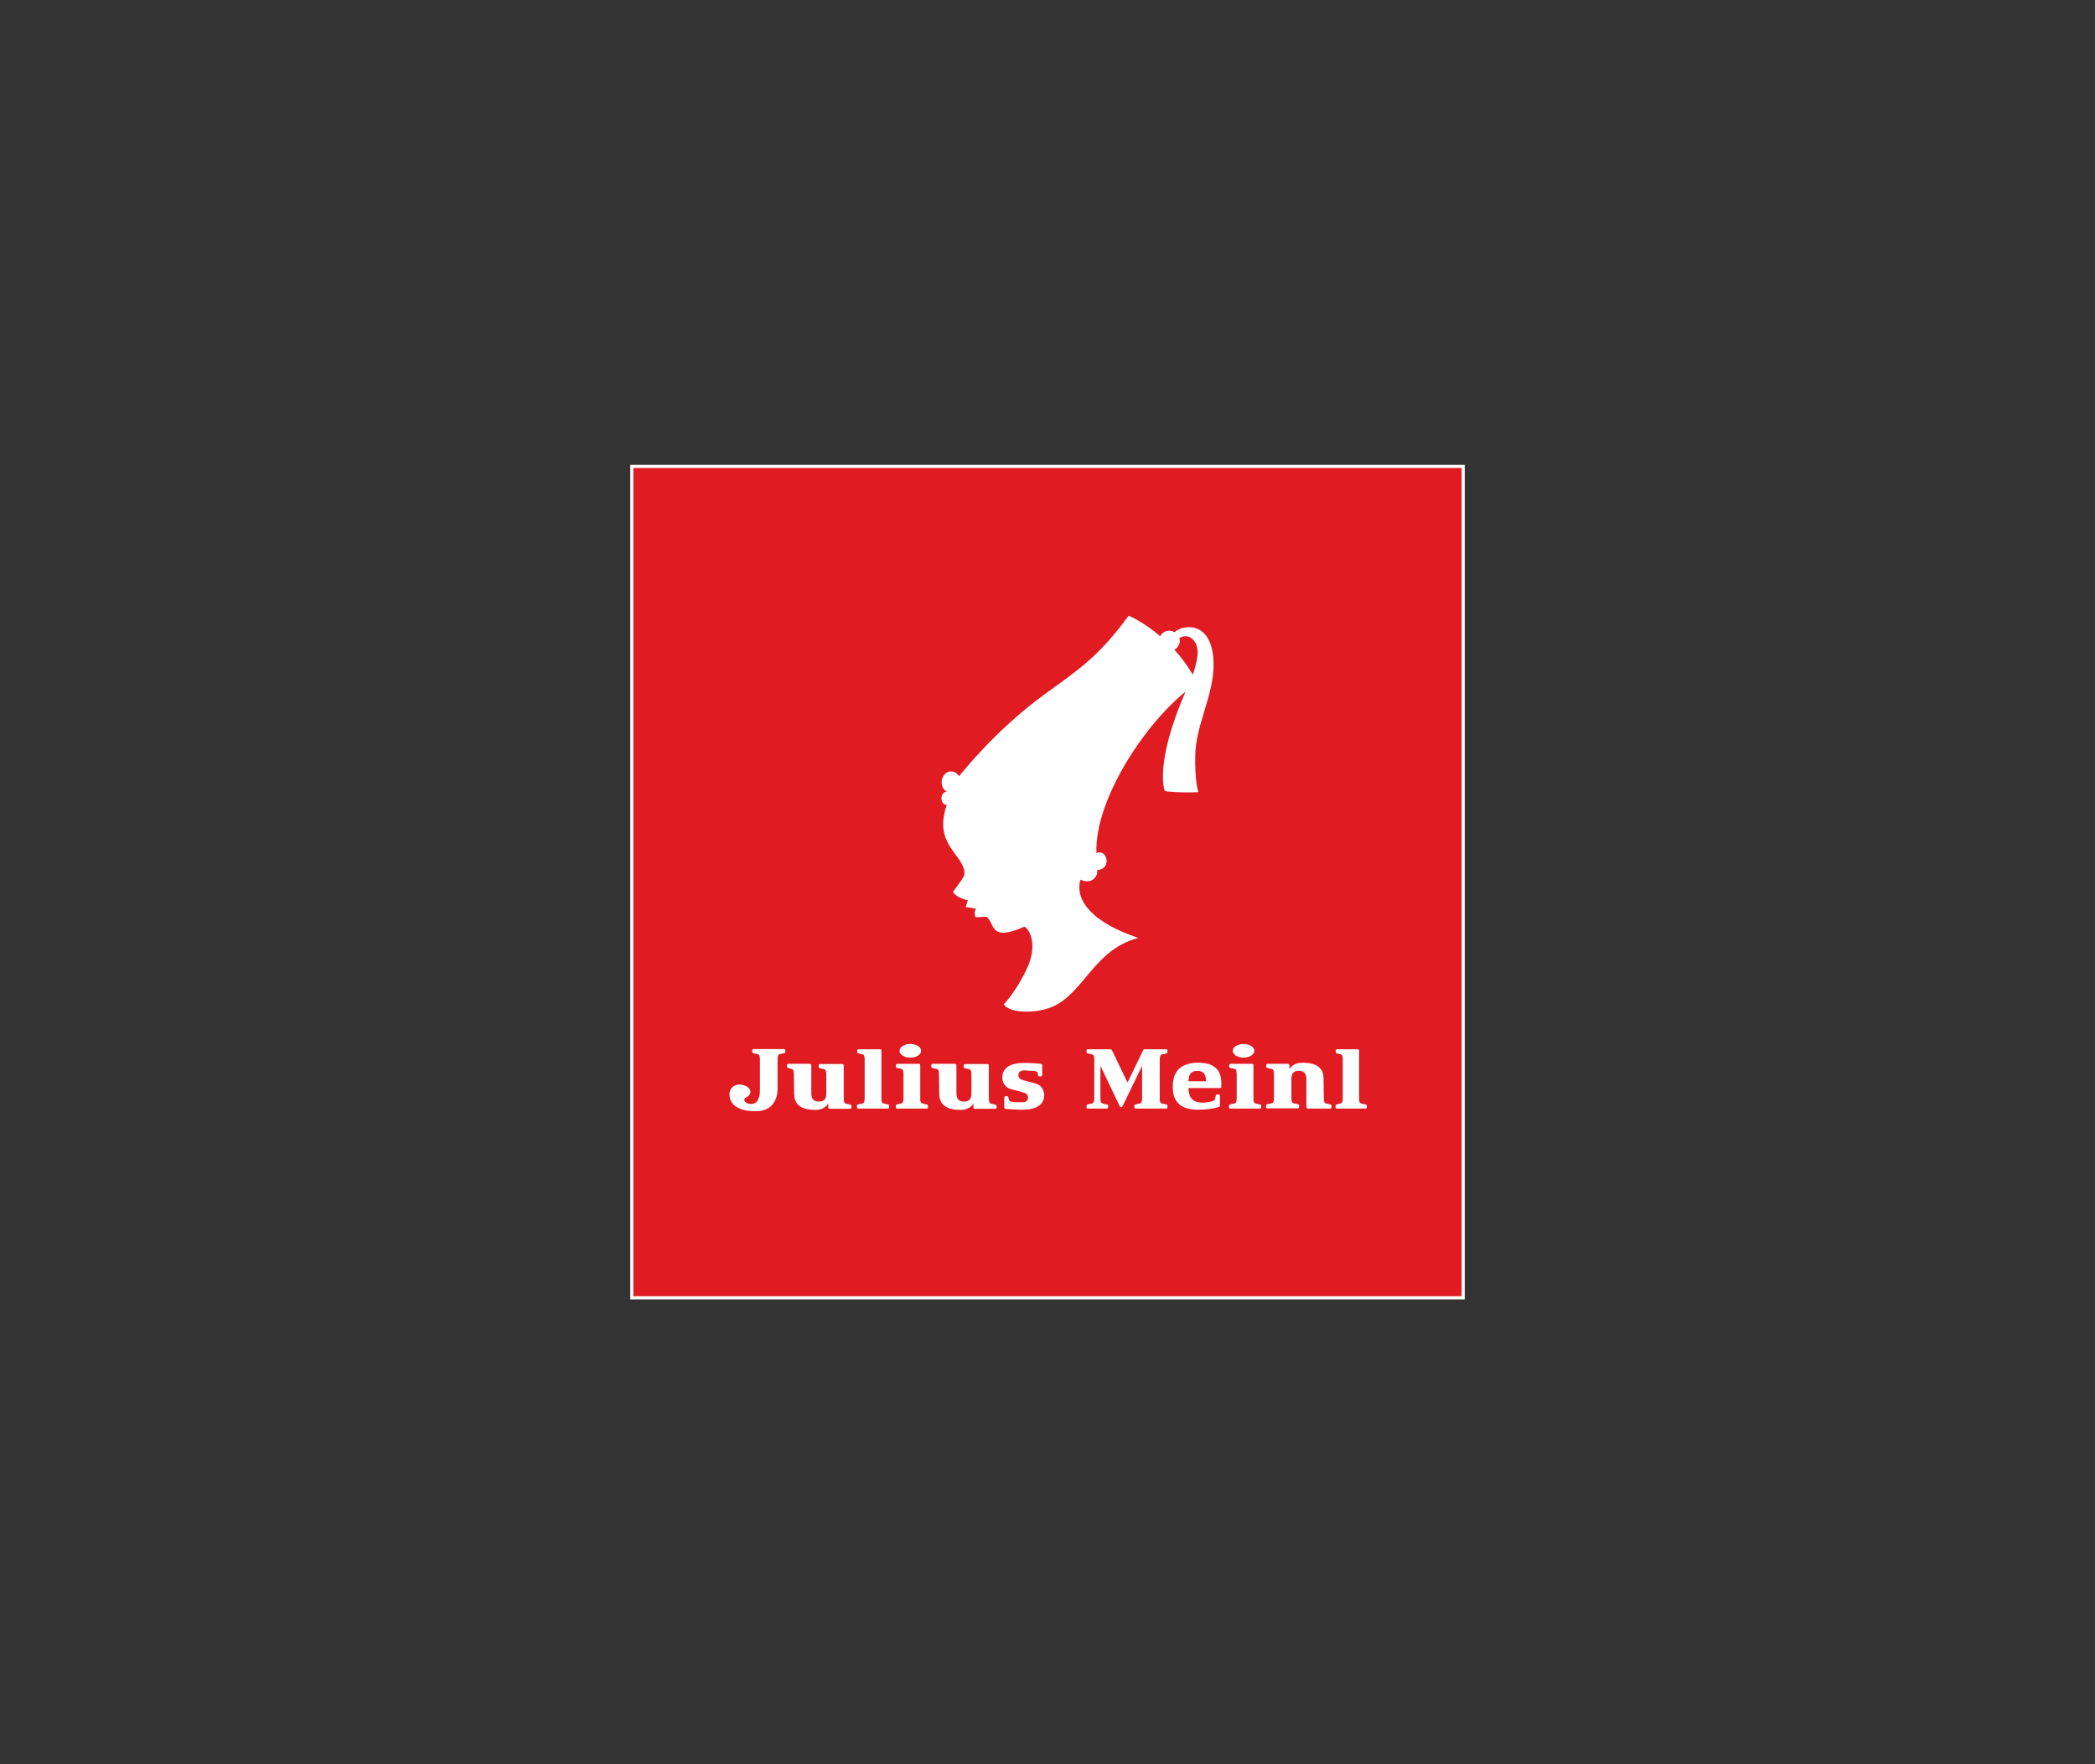 <?xml version="1.0" encoding="utf-8"?>
<!-- Generator: Adobe Illustrator 29.5.1, SVG Export Plug-In . SVG Version: 9.03 Build 0)  -->
<svg version="1.1" id="Layer_1" xmlns="http://www.w3.org/2000/svg" xmlns:xlink="http://www.w3.org/1999/xlink" x="0px" y="0px"
	 width="95px" height="80px" viewBox="0 0 95 80" style="enable-background:new 0 0 95 80;" xml:space="preserve">
<rect x="0" y="0" width="95" height="80" fill="#333333" stroke="none"/>
<style type="text/css">
	.st0{fill:#E01B22;stroke:#FFFFFF;stroke-width:0.142;stroke-miterlimit:10;}
	.st1{fill:#FFFFFF;}
</style>
<g>
	<rect x="28.65" y="21.15" class="st0" width="37.7" height="37.7"/>
	<g>
		<g>
			<path class="st1" d="M53.25,29.46c0.15-0.08,0.25-0.23,0.25-0.4c0-0.04-0.01-0.08-0.02-0.12c0.08-0.06,0.18-0.09,0.28-0.09
				c0.3,0,0.55,0.32,0.55,0.72c0,0.14-0.03,0.47-0.22,1.02C53.82,30.15,53.54,29.77,53.25,29.46z M43.79,41.12
				c-0.01,0.02,0.09,0.01,0.47,0.09c-0.1,0.13-0.04,0.38-0.02,0.38c0.3,0,0.47-0.03,0.49-0.02c0.4,0.28,0.11,1.17,1.72,0.45
				c0.28,0.14,0.55,0.85,0.19,1.73c-0.21,0.51-0.65,1.29-1.12,1.79c0.18,0.35,1.25,0.47,2.14,0.14c1.49-0.6,1.92-2.62,3.96-3.15
				C48.32,41.42,49,39.89,49,39.89c0.51,0.25,0.81-0.18,0.75-0.44c0.26,0,0.43-0.18,0.43-0.41c0-0.22-0.14-0.39-0.32-0.39
				c-0.05,0-0.1,0.01-0.14,0.04c-0.1-2.28,2.02-5.68,4.04-7.33c-1.43,3.29-0.95,4.5-0.94,4.51c0.01,0.02,0.82,0.09,1.52,0.05
				c-0.02-0.08-0.16-0.49-0.14-1.66c0.02-1.41,0.86-2.76,0.83-4.18c-0.02-1.24-0.58-1.64-1.11-1.64c-0.37,0-0.57,0.15-0.66,0.23
				c-0.07-0.04-0.15-0.07-0.24-0.07c-0.18,0-0.33,0.1-0.41,0.25c-0.78-0.67-1.43-0.93-1.43-0.93c-1.38,1.88-2.24,2.42-3.82,3.57
				c-2.26,1.64-3.87,3.71-3.87,3.71c-0.08-0.13-0.21-0.22-0.36-0.22c-0.24,0-0.43,0.22-0.43,0.49c0,0.19,0.09,0.35,0.23,0.43
				c-0.13,0-0.24,0.14-0.24,0.3c0,0.17,0.11,0.3,0.24,0.3c-0.4,1.2,0.03,1.74,0.44,2.31c0.48,0.61,0.37,0.88,0.31,0.98
				c-0.07,0.12-0.36,0.5-0.42,0.59c-0.04,0.05-0.04,0.07-0.03,0.09c0.18,0.26,0.65,0.35,0.65,0.35C43.89,40.85,43.83,41,43.79,41.12
				z"/>
		</g>
		<path class="st1" d="M46.55,48.54c0.09,0.01,0.21,0.02,0.39,0.03c0.1,0.01,0.11,0.06,0.12,0.1c0.01,0.03,0.01,0.05,0.01,0.08
			c0.01,0.04,0.03,0.06,0.06,0.06h0.07c0.03,0,0.06-0.03,0.06-0.06V48.3c0-0.04-0.03-0.05-0.06-0.06c-0.04-0.01-0.57-0.05-0.85-0.04
			c-0.33,0.01-0.9,0.11-0.9,0.66h0c0,0.26,0.16,0.46,0.37,0.52c0.12,0.04,0.24,0.06,0.35,0.09c0.1,0.03,0.2,0.06,0.32,0.1
			c0.08,0.03,0.13,0.11,0.13,0.2c0,0.12-0.1,0.21-0.21,0.21c-0.13,0-0.36,0.01-0.54-0.02c-0.1-0.02-0.11-0.06-0.12-0.1
			c-0.01-0.03-0.02-0.07-0.02-0.09c-0.01-0.04-0.03-0.06-0.06-0.06h-0.07c-0.04,0-0.06,0.03-0.06,0.06v0.45
			c0,0.04,0.03,0.05,0.06,0.06c0.04,0.01,0.57,0.05,0.85,0.04c0.33-0.01,0.9-0.11,0.9-0.66h0c0-0.26-0.16-0.46-0.37-0.52
			c-0.26-0.08-0.42-0.1-0.67-0.19c-0.08-0.03-0.13-0.11-0.13-0.2C46.19,48.59,46.3,48.52,46.55,48.54z"/>
		<path class="st1" d="M39.21,48.02v1.81c-0.01,0.19-0.06,0.19-0.11,0.21c-0.03,0.01-0.16,0.03-0.18,0.04
			c-0.04,0.01-0.06,0.03-0.06,0.06v0.07c0,0.03,0.03,0.06,0.06,0.06h1.34c0.03,0,0.06-0.03,0.06-0.06v-0.07
			c0-0.03-0.03-0.06-0.06-0.06c-0.03,0-0.16-0.03-0.18-0.04c-0.05-0.02-0.11-0.02-0.11-0.21l0-2.19c0-0.04-0.03-0.06-0.06-0.06
			h-0.98c-0.04,0-0.06,0.03-0.06,0.06v0.07c0,0.03,0.03,0.06,0.06,0.06c0.03,0,0.16,0.03,0.18,0.04
			C39.15,47.82,39.2,47.83,39.21,48.02z"/>
		<path class="st1" d="M60.89,48.02v1.81c-0.01,0.19-0.06,0.19-0.11,0.21c-0.03,0.01-0.13,0.03-0.16,0.04
			c-0.04,0.01-0.06,0.03-0.06,0.06v0.07c0,0.03,0.03,0.06,0.06,0.06h1.3c0.04,0,0.06-0.03,0.06-0.06v-0.07
			c0-0.03-0.03-0.06-0.06-0.06c-0.03,0-0.16-0.03-0.18-0.04c-0.05-0.02-0.11-0.02-0.11-0.21l0-2.19c0-0.04-0.03-0.06-0.06-0.06
			h-0.94c-0.03,0-0.06,0.03-0.06,0.06v0.07c0,0.03,0.03,0.06,0.06,0.06c0.03,0,0.13,0.03,0.16,0.04
			C60.83,47.82,60.89,47.83,60.89,48.02z"/>
		<g>
			<path class="st1" d="M41.77,47.65c0,0.17-0.22,0.31-0.49,0.31c-0.27,0-0.49-0.14-0.49-0.31c0-0.17,0.22-0.31,0.49-0.31
				C41.55,47.34,41.77,47.48,41.77,47.65z"/>
			<path class="st1" d="M40.97,48.68l0,1.15c-0.01,0.19-0.06,0.19-0.11,0.21c-0.03,0.01-0.16,0.03-0.18,0.04
				c-0.04,0.01-0.06,0.03-0.06,0.06v0.07c0,0.03,0.03,0.06,0.06,0.06h1.34c0.04,0,0.06-0.03,0.06-0.06v-0.07
				c0-0.03-0.03-0.06-0.06-0.06c-0.03,0-0.16-0.03-0.18-0.04c-0.05-0.02-0.11-0.02-0.11-0.21v-1.53c0-0.04-0.03-0.06-0.06-0.06
				h-0.98c-0.03,0-0.06,0.03-0.06,0.06v0.07c0,0.03,0.03,0.06,0.06,0.06c0.03,0,0.16,0.03,0.18,0.04
				C40.91,48.48,40.96,48.49,40.97,48.68z"/>
		</g>
		<g>
			<path class="st1" d="M56.88,47.65c0,0.17-0.22,0.31-0.49,0.31c-0.27,0-0.49-0.14-0.49-0.31c0-0.17,0.22-0.31,0.49-0.31
				C56.66,47.34,56.88,47.48,56.88,47.65z"/>
			<path class="st1" d="M56.08,48.68l0,1.15c-0.01,0.19-0.06,0.19-0.11,0.21c-0.03,0.01-0.16,0.03-0.18,0.04
				c-0.04,0.01-0.06,0.03-0.06,0.06v0.07c0,0.03,0.03,0.06,0.06,0.06h1.34c0.03,0,0.06-0.03,0.06-0.06v-0.07
				c0-0.03-0.03-0.06-0.06-0.06c-0.03,0-0.16-0.03-0.18-0.04c-0.05-0.02-0.11-0.02-0.11-0.21v-1.53c0-0.04-0.03-0.06-0.06-0.06
				h-0.98c-0.03,0-0.06,0.03-0.06,0.06v0.07c0,0.03,0.03,0.06,0.06,0.06c0.03,0,0.16,0.03,0.18,0.04
				C56.02,48.48,56.07,48.49,56.08,48.68z"/>
		</g>
		<path class="st1" d="M50.78,50.17c0.01,0.02,0.03,0.04,0.06,0.04c0.03,0,0.05-0.02,0.06-0.04l0.89-1.84v1.5v0
			c-0.01,0.19-0.06,0.19-0.11,0.21c-0.03,0.01-0.16,0.03-0.18,0.04c-0.04,0.01-0.06,0.03-0.06,0.06v0.07c0,0.03,0.03,0.06,0.06,0.06
			h1.38c0.04,0,0.06-0.03,0.06-0.06v-0.07c0-0.03-0.03-0.06-0.06-0.06c-0.03,0-0.16-0.03-0.18-0.04c-0.05-0.02-0.11-0.02-0.11-0.21
			v-1.81v0c0.01-0.19,0.06-0.19,0.11-0.21c0.03-0.01,0.16-0.03,0.18-0.04c0.04-0.01,0.06-0.03,0.06-0.06v-0.07
			c0-0.04-0.03-0.06-0.06-0.06H51.9c-0.04,0-0.06,0.03-0.07,0.06l-0.7,1.45l-0.7-1.45c-0.01-0.03-0.04-0.06-0.07-0.06h-1.03
			c-0.04,0-0.06,0.03-0.06,0.06v0.07c0,0.03,0.03,0.06,0.06,0.06c0.03,0,0.16,0.03,0.18,0.04c0.05,0.02,0.11,0.02,0.11,0.21v0v1.81
			c-0.01,0.19-0.06,0.19-0.11,0.21c-0.03,0.01-0.16,0.03-0.18,0.04c-0.04,0.01-0.06,0.03-0.06,0.06v0.07c0,0.03,0.03,0.06,0.06,0.06
			h0.86c0.03,0,0.06-0.03,0.06-0.06v-0.07c0-0.03-0.03-0.06-0.06-0.06c-0.03,0-0.16-0.03-0.18-0.04c-0.05-0.02-0.11-0.02-0.11-0.21
			v0v-1.5L50.78,50.17z"/>
		<path class="st1" d="M36.01,49.48c0-0.2-0.01-0.47-0.01-0.76v-0.04l0,0c-0.01-0.19-0.06-0.19-0.11-0.21
			c-0.03-0.01-0.12-0.03-0.14-0.04c-0.04-0.01-0.06-0.03-0.06-0.06v-0.07c0-0.04,0.03-0.06,0.06-0.06h0.98
			c0.03,0,0.06,0.03,0.06,0.06v1.27c0,0.29,0.13,0.38,0.34,0.38s0.34-0.08,0.34-0.37v-0.89v0c-0.01-0.19-0.06-0.19-0.11-0.21
			c-0.03-0.01-0.16-0.03-0.18-0.04c-0.04-0.01-0.06-0.03-0.06-0.06v-0.07c0-0.04,0.03-0.06,0.06-0.06h1.02
			c0.03,0,0.06,0.03,0.06,0.06v1.53v0c0.01,0.19,0.06,0.19,0.11,0.21c0.03,0.01,0.16,0.03,0.18,0.04c0.04,0.01,0.06,0.03,0.06,0.06
			v0.07c0,0.03-0.03,0.06-0.06,0.06h-0.93c-0.04,0-0.06-0.03-0.06-0.06v-0.18c-0.1,0.16-0.28,0.29-0.6,0.29
			C35.99,50.32,36.01,49.77,36.01,49.48z"/>
		<path class="st1" d="M42.59,49.48c0-0.2-0.01-0.47-0.01-0.76v-0.04v0c-0.01-0.19-0.06-0.19-0.11-0.21
			c-0.03-0.01-0.16-0.03-0.18-0.04c-0.04-0.01-0.06-0.03-0.06-0.06v-0.07c0-0.04,0.03-0.06,0.06-0.06h1.02
			c0.03,0,0.06,0.03,0.06,0.06v1.27c0,0.29,0.13,0.38,0.34,0.38s0.34-0.08,0.34-0.37v-0.89v0c-0.01-0.19-0.06-0.19-0.11-0.21
			c-0.03-0.01-0.16-0.03-0.18-0.04c-0.04-0.01-0.06-0.03-0.06-0.06v-0.07c0-0.04,0.03-0.06,0.06-0.06h1.02
			c0.03,0,0.06,0.03,0.06,0.06v1.53v0c0.01,0.19,0.06,0.19,0.11,0.21c0.03,0.01,0.16,0.03,0.18,0.04c0.04,0.01,0.06,0.03,0.06,0.06
			v0.07c0,0.03-0.03,0.06-0.06,0.06H44.2c-0.04,0-0.06-0.03-0.06-0.06v-0.18c-0.1,0.16-0.28,0.29-0.6,0.29
			C42.57,50.32,42.59,49.77,42.59,49.48z"/>
		<path class="st1" d="M57.77,49.83v-1.15l0,0c-0.01-0.19-0.06-0.19-0.11-0.21c-0.03-0.01-0.16-0.03-0.18-0.04
			c-0.04-0.01-0.06-0.03-0.06-0.06v-0.07c0-0.04,0.03-0.06,0.06-0.06h0.93c0.03,0,0.06,0.03,0.06,0.06v0.18
			c0.1-0.16,0.28-0.29,0.6-0.29c0.97,0,0.95,0.55,0.95,0.84c0,0.2,0.01,0.47,0.01,0.76v0.04v0c0.01,0.19,0.06,0.19,0.11,0.21
			c0.03,0.01,0.16,0.03,0.18,0.04c0.04,0.01,0.06,0.03,0.06,0.06v0.07c0,0.04-0.03,0.06-0.06,0.06H59.3c-0.04,0-0.06-0.03-0.06-0.06
			v-1.27c0-0.29-0.13-0.38-0.34-0.38c-0.21,0-0.34,0.08-0.34,0.37v0.89c0.01,0.19,0.06,0.19,0.11,0.21
			c0.03,0.01,0.16,0.03,0.18,0.04c0.04,0.01,0.06,0.03,0.06,0.06v0.07c0,0.04-0.03,0.06-0.06,0.06h-1.38
			c-0.03,0-0.06-0.03-0.06-0.06v-0.07c0-0.03,0.03-0.06,0.06-0.06c0.03,0,0.16-0.03,0.18-0.04C57.71,50.02,57.76,50.02,57.77,49.83
			L57.77,49.83z"/>
		<path class="st1" d="M54.69,49.03c0-0.21-0.05-0.47-0.39-0.47c-0.35,0-0.39,0.22-0.41,0.47H54.69z M55.12,49.73
			c0-0.02,0.01-0.03,0.01-0.04c0.01-0.04,0.03-0.06,0.06-0.06h0.07c0.04,0,0.06,0.03,0.06,0.06l0,0.45c0,0.03-0.03,0.05-0.06,0.06
			c-0.19,0.06-0.52,0.12-0.93,0.12c-0.77,0-1.15-0.33-1.15-1.03c0-0.54,0.19-1.1,1.17-1.1c1.09,0,1.04,0.78,1.03,1.09
			c0,0.04-0.03,0.06-0.06,0.06h-1.43C53.9,49.72,54.04,50,54.53,50c0.2,0,0.38-0.04,0.5-0.09c0.06-0.02,0.06-0.06,0.07-0.09
			C55.1,49.8,55.12,49.76,55.12,49.73z"/>
		<path class="st1" d="M33.52,49.18c0.27,0,0.51,0.15,0.51,0.33c0,0.11-0.09,0.21-0.22,0.27c-0.03,0.01-0.06,0.05-0.06,0.09
			c0,0.1,0.13,0.19,0.3,0.19c0.08,0,0.15-0.02,0.2-0.05c0.21-0.12,0.21-0.52,0.21-0.62v-1.38h0c-0.01-0.19-0.06-0.19-0.11-0.21
			c-0.03-0.01-0.16-0.03-0.18-0.04c-0.04-0.01-0.06-0.03-0.06-0.06v-0.07c0-0.04,0.03-0.06,0.06-0.06h1.38
			c0.03,0,0.06,0.03,0.06,0.06v0.07c0,0.03-0.03,0.06-0.06,0.06c-0.03,0-0.16,0.03-0.18,0.04c-0.05,0.02-0.11,0.02-0.11,0.21v1.38
			c0,0.14-0.03,1-0.99,1c-0.98,0-1.19-0.45-1.19-0.75C33.06,49.39,33.26,49.18,33.52,49.18z"/>
	</g>
</g>
</svg>
